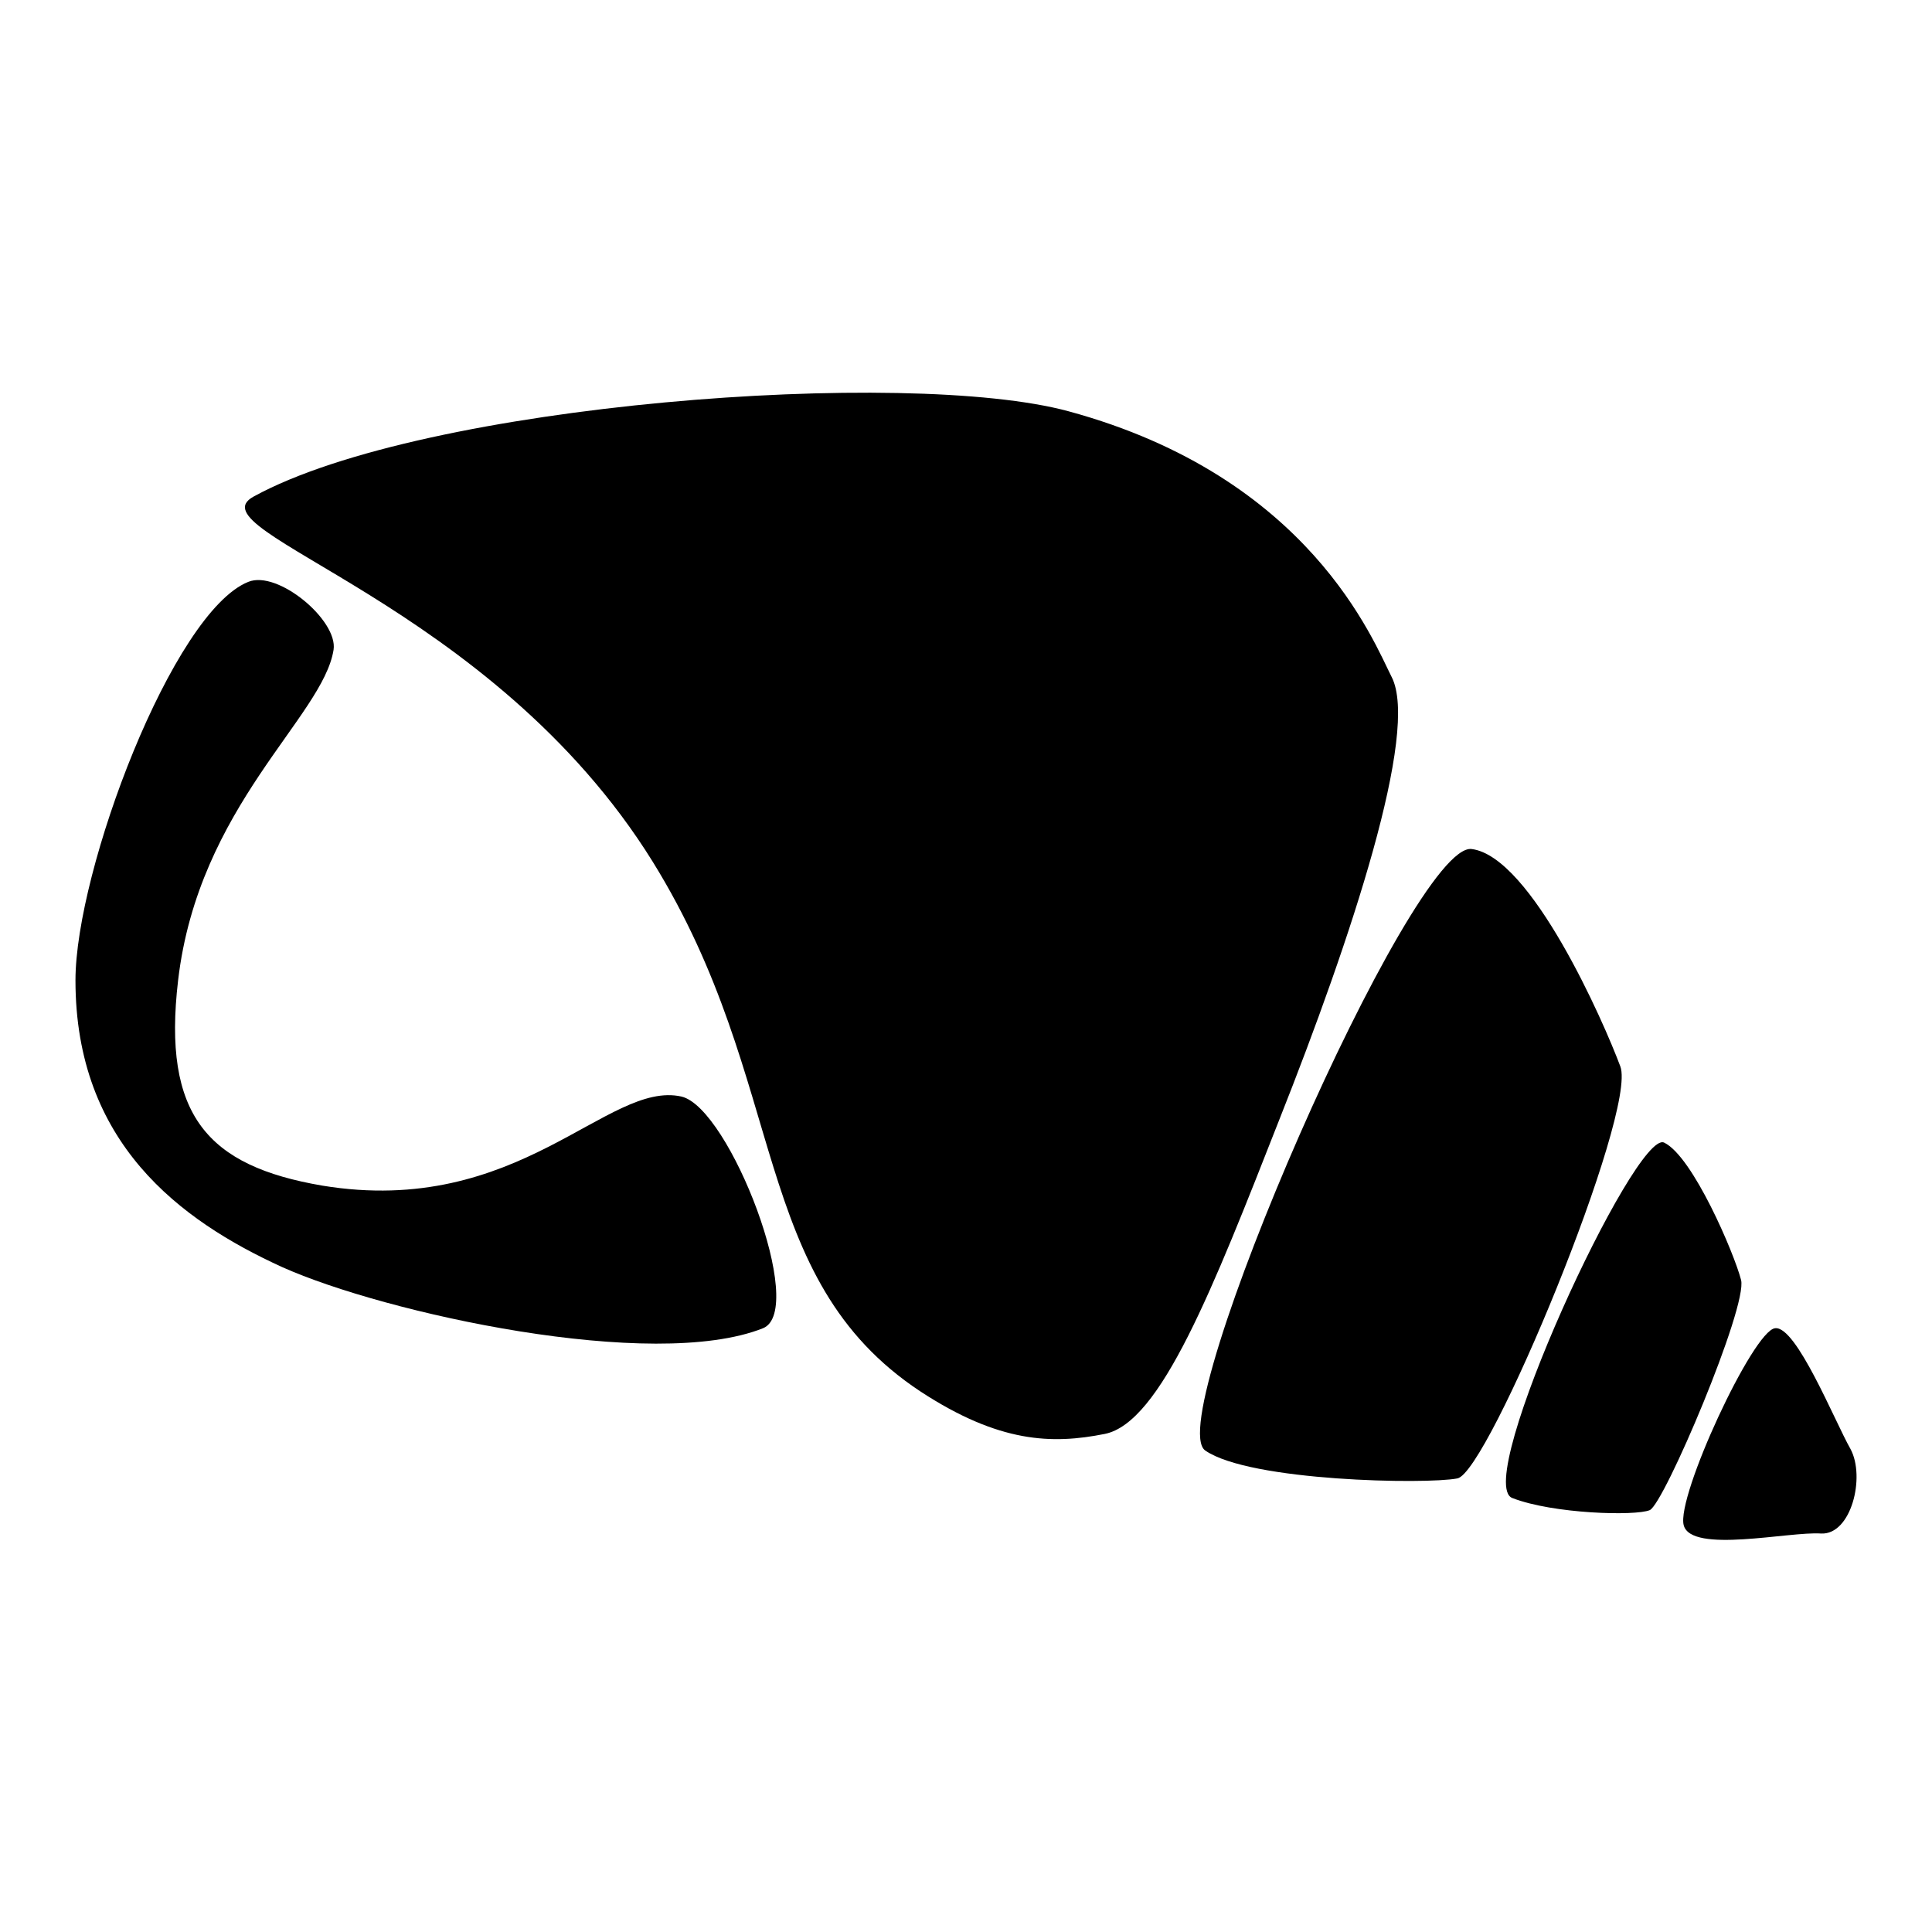 <?xml version="1.0" encoding="utf-8"?>
<!-- Svg Vector Icons : http://www.onlinewebfonts.com/icon -->
<!DOCTYPE svg PUBLIC "-//W3C//DTD SVG 1.1//EN" "http://www.w3.org/Graphics/SVG/1.1/DTD/svg11.dtd">
<svg version="1.1" xmlns="http://www.w3.org/2000/svg" xmlns:xlink="http://www.w3.org/1999/xlink" x="0px" y="0px" viewBox="0 0 256 256" enable-background="new 0 0 256 256" xml:space="preserve">
<g><g><g><g><path fill="#000000" d="M245.2,192c-2.1-3.7-7.2-16.4-10-16c-2.9,0.3-13.1,22.3-12.1,26.1c1,3.8,14,0.8,18.2,1.1C245.3,203.4,247.2,195.7,245.2,192z"/><path fill="#000000" d="M230.7,169.6c-0.9-3.5-6.4-16.4-10.2-18.2c-3.8-1.8-25.5,45.1-20.1,47.1c5.4,2.1,16.3,2.4,18.2,1.6S231.6,173.1,230.7,169.6z"/><path fill="#000000" d="M214.7,141.3c-2.2-5.9-11.8-27.8-19.7-28.8c-7.9-1-41.2,75.6-35.3,79.7c5.9,4.1,29.3,4.5,33.4,3.7C197.2,195.2,217,147.3,214.7,141.3z"/><path fill="#000000" d="M184.4,89.7c-2.4-4.7-10.8-26.5-42.8-35.2c-21.3-5.8-85.4-1.1-108,11.3c-8.4,4.6,31.5,13.9,52.9,48.4c18.2,29.4,12.6,55.1,35.5,70.2c10.4,6.8,17.4,7,24.4,5.6c7.4-1.5,14.3-19.2,23.1-41.6C179.1,124.2,188.1,96.9,184.4,89.7z"/><path fill="#000000" d="M90.3,145.3c-9.8-2.2-21.5,16.1-47.6,11.8c-15.2-2.6-21.2-9.3-19.1-27.2c2.7-23.1,19.2-34.9,20.6-43.8c0.6-3.9-7.4-10.6-11.3-9c-10,4-22.9,38.2-22.9,52.8c0,21.5,13.8,31.8,27.4,38c13.6,6.1,49.1,13.9,63.7,8.1C107,173.6,96.7,146.8,90.3,145.3z"/></g></g><g></g><g></g><g></g><g></g><g></g><g></g><g></g><g></g><g></g><g></g><g></g><g></g><g></g><g></g><g></g></g></g>
</svg>